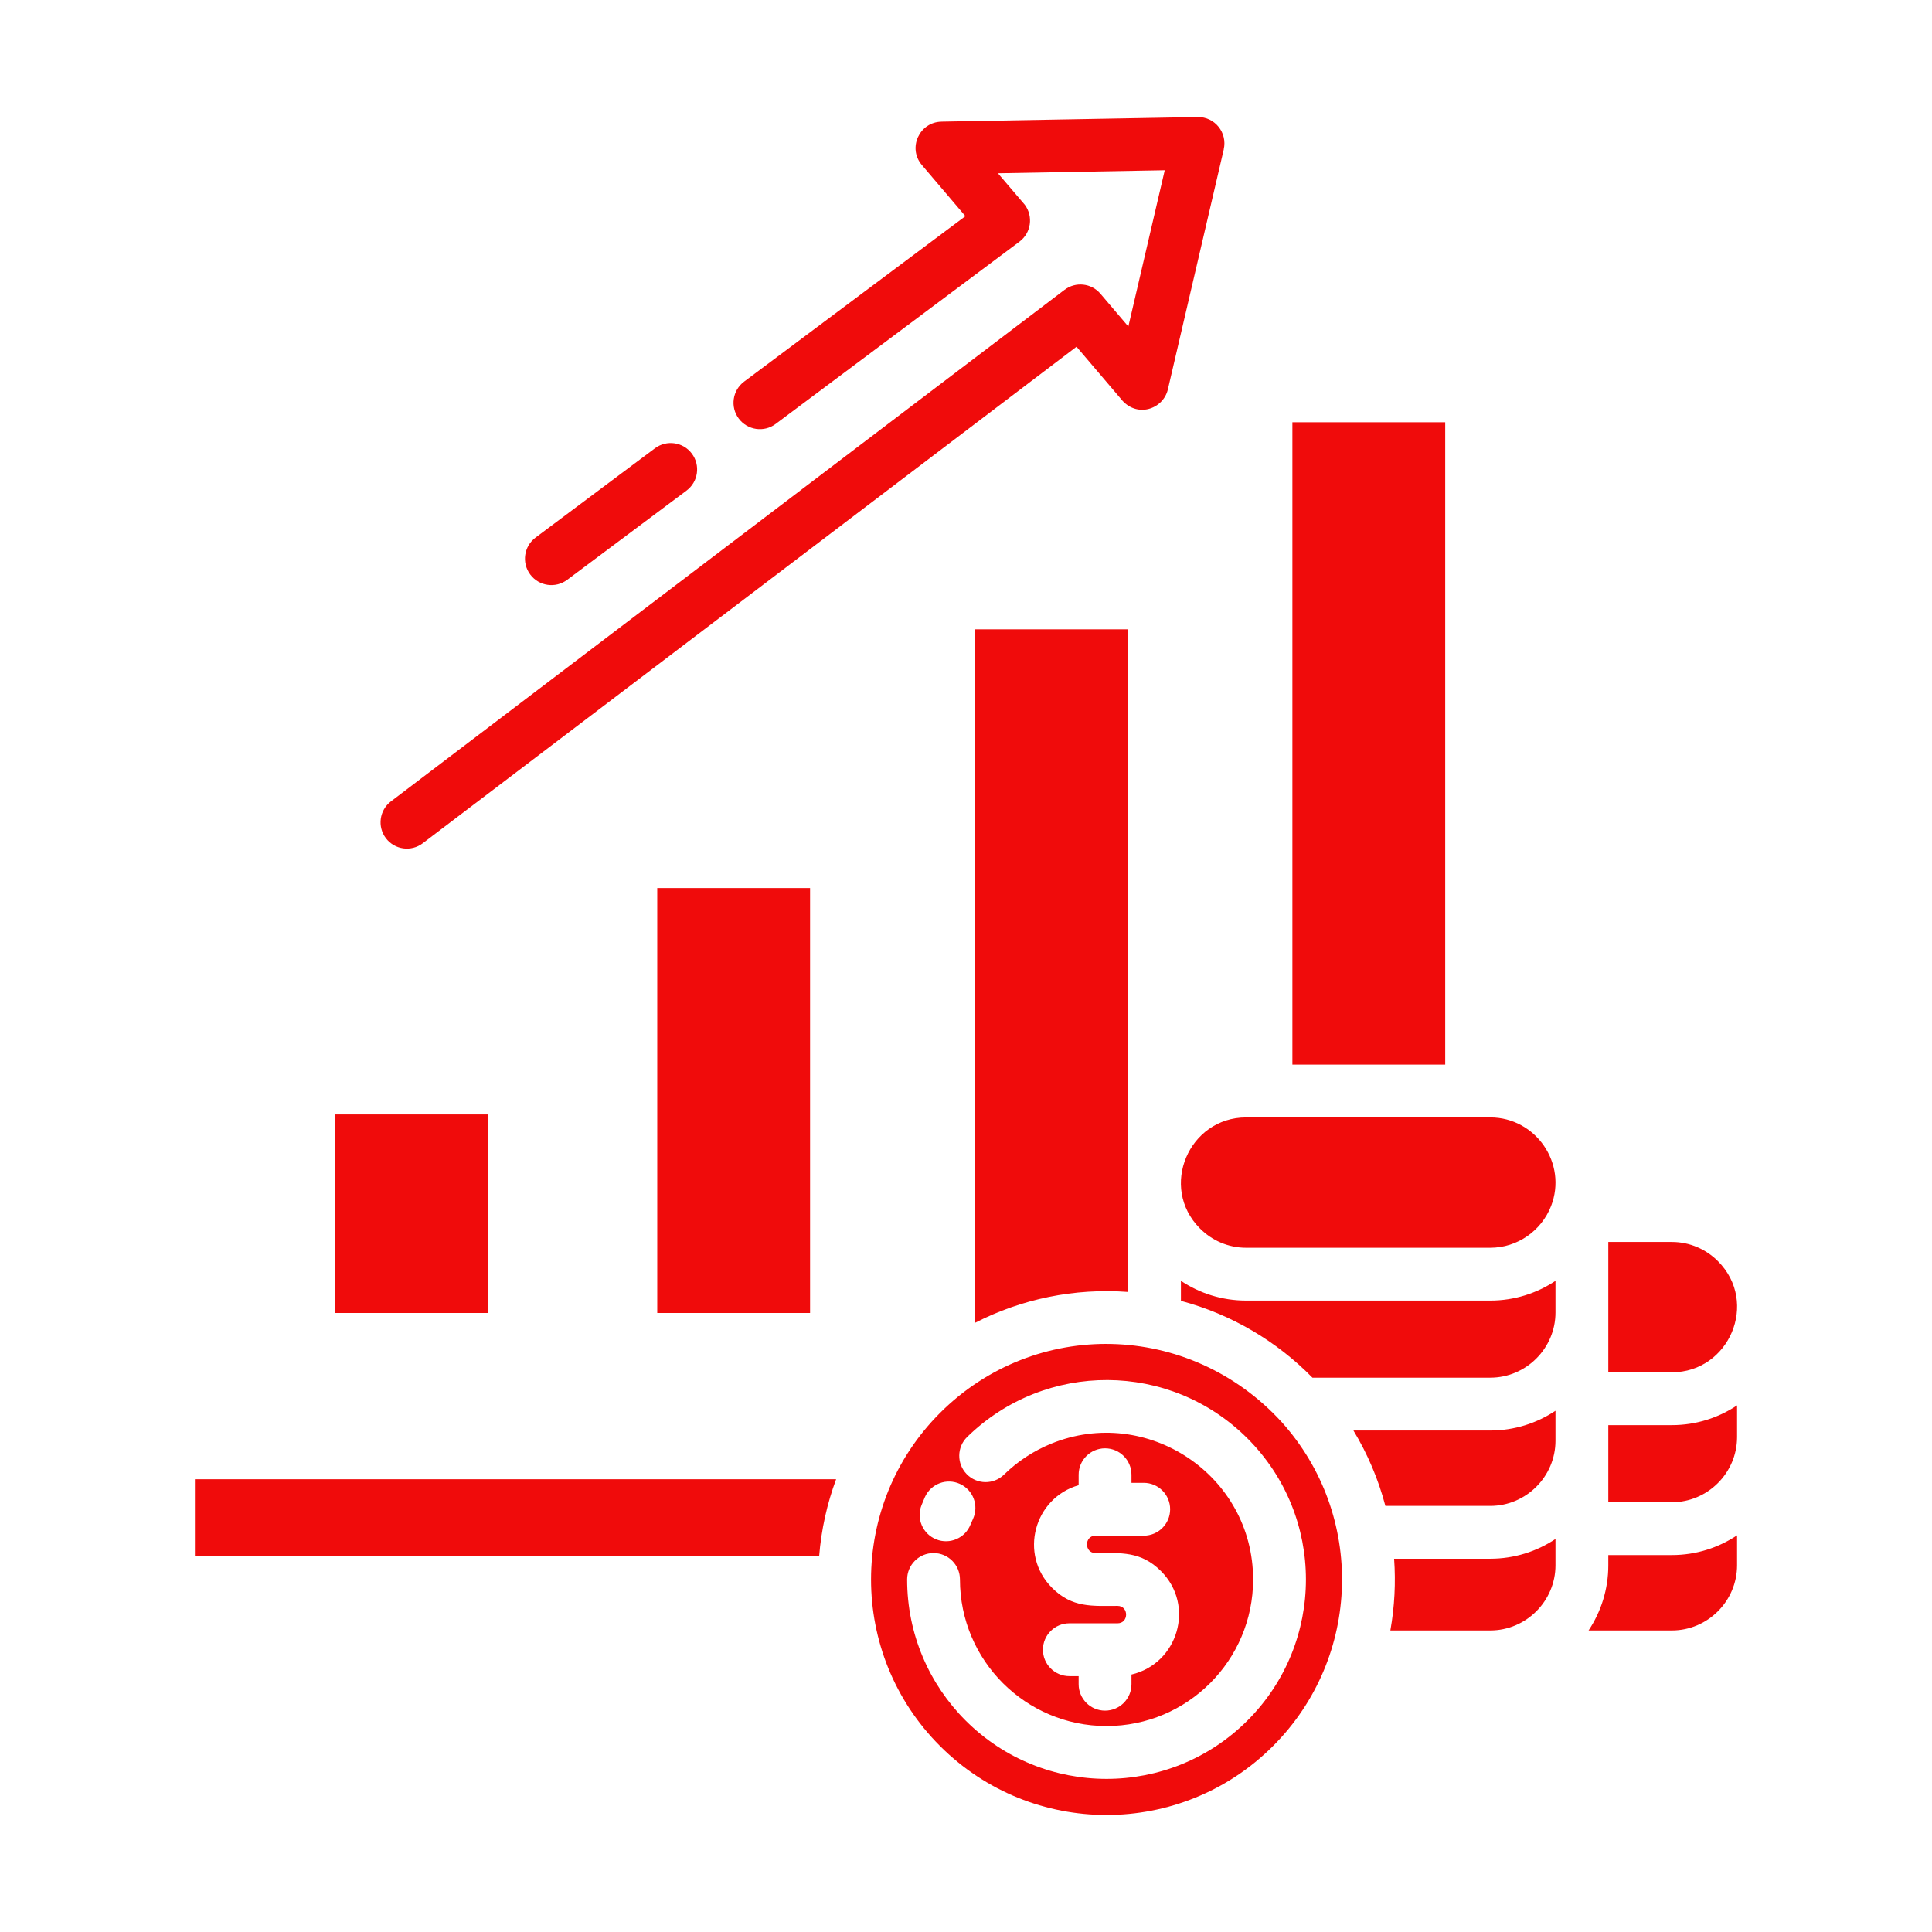 <?xml version="1.0" encoding="UTF-8"?> <svg xmlns="http://www.w3.org/2000/svg" xmlns:xlink="http://www.w3.org/1999/xlink" xmlns:svgjs="http://svgjs.dev/svgjs" id="Layer_1" viewBox="0 0 512 512" width="300" height="300" version="1.1"><g width="100%" height="100%" transform="matrix(1,0,0,1,0,0)"><path clip-rule="evenodd" d="m129.353 295.336h-40.499v52.621h40.499zm20.948-141.671c-3.095 2.311-7.478 1.674-9.789-1.422-2.311-3.095-1.674-7.478 1.422-9.789l31.634-23.652c3.095-2.311 7.478-1.674 9.789 1.422 2.311 3.095 1.674 7.478-1.422 9.789zm55.262-41.319 64.594-48.297c3.095-2.31 3.732-6.694 1.422-9.789l-7.122-8.344 44.209-.796-9.645 41.411-7.394-8.688c-2.407-2.83-6.591-3.257-9.513-1.036l-.002-.003-178.507 135.57c-3.065 2.326-3.665 6.696-1.34 9.762 2.326 3.065 6.696 3.665 9.762 1.34l173.264-131.588 11.703 13.751c4.104 5.274 11.258 2.899 12.507-2.463l14.813-63.603-.016-.004c1.021-4.39-2.351-8.632-6.902-8.555l-67.901 1.223v.01c-5.826.088-9.024 6.975-5.195 11.475l11.544 13.564-58.648 43.85c-3.095 2.31-3.732 6.693-1.422 9.789s6.694 3.732 9.789 1.421zm9.113 122.991h-40.499v112.619h40.499zm211.542 176.77v2.708c0 6.374-1.929 12.316-5.23 17.271h22.083c9.485 0 17.27-7.786 17.27-17.271v-7.938c-4.955 3.301-10.896 5.23-17.27 5.23zm0-34.432v20.432h16.853c9.485 0 17.27-7.786 17.27-17.271v-8.392c-4.955 3.302-10.897 5.23-17.27 5.23h-16.853zm0-48.541v34.541h16.853c15.13 0 23.171-18.483 12.192-29.462-3.133-3.134-7.449-5.079-12.192-5.079zm-83.721-47.007h40.499v-170.226h-40.499zm68.538 37.526c4.421-11.302-4.04-23.526-16.087-23.526h-64.722c-15.13 0-23.168 18.486-12.192 29.462 3.133 3.134 7.449 5.079 12.192 5.079h64.722c7.194-.001 13.531-4.507 16.087-11.015zm-193.954 92.763c.568-7.118 2.112-13.962 4.498-20.396h-169.929v20.396zm81.875-70.034c-14.339-1.06-28.267 1.883-40.499 8.149v-183.75h40.499zm48.856 22.717h47.136c9.484 0 17.27-7.785 17.27-17.27v-8.392c-4.955 3.301-10.897 5.23-17.27 5.23h-64.722c-6.374 0-12.316-1.929-17.27-5.23v5.304c13.428 3.575 25.406 10.715 34.856 20.358zm-8.203 11.707c-24.51-26.738-65.345-27.508-90.497-2.357-24.371 24.371-24.371 63.888 0 88.26 24.371 24.371 63.889 24.371 88.26 0 23.481-23.481 24.47-61.242 2.237-85.903zm27.529 22.272c-1.874-7.119-4.749-13.832-8.466-19.979h36.276c6.374 0 12.315-1.929 17.27-5.23v7.939c0 9.485-7.786 17.27-17.27 17.27zm1.322 33.007h26.488c9.485 0 17.27-7.786 17.27-17.27v-6.968c-4.955 3.301-10.897 5.23-17.27 5.23h-25.494c.455 6.393.118 12.778-.994 19.008zm-102.399-41.283c-2.763 2.688-7.183 2.627-9.871-.137-2.688-2.763-2.626-7.183.137-9.871 20.73-20.217 53.77-20.093 74.281.418 20.638 20.638 20.637 54.094 0 74.731-20.637 20.638-54.093 20.638-74.73 0-9.563-9.563-15.478-22.774-15.478-37.366 0-3.866 3.134-7 7-7s7 3.134 7 7c0 21.454 17.389 38.844 38.844 38.844 21.454 0 38.844-17.39 38.844-38.844 0-27.663-28.138-46.332-53.513-35.989-4.706 1.919-8.948 4.727-12.514 8.214zm-8.88 13.26c-1.435 3.579-5.499 5.317-9.078 3.883-3.579-1.435-5.317-5.499-3.883-9.078l.899-2.144c1.601-3.518 5.751-5.073 9.269-3.473 3.518 1.601 5.073 5.751 3.472 9.269zm42.67 39.706v2.571c0 3.866-3.134 7-7 7s-7-3.134-7-7v-2.148h-2.464c-3.866 0-7-3.134-7-7s3.134-7 7-7h12.771c3.027 0 3.027-4.613 0-4.613-6.688 0-11.981.586-17.351-4.785-8.869-8.869-4.766-23.818 7.045-27.201v-2.774c0-3.866 3.134-7 7-7s7 3.134 7 7v2.148h3.247c3.866 0 7 3.134 7 7s-3.134 7-7 7h-12.771c-3.027 0-3.027 4.612 0 4.612 6.686 0 11.981-.585 17.351 4.785 9.121 9.122 4.481 24.537-7.828 27.405z" fill-rule="evenodd" fill="#f00b0b" fill-opacity="1" data-original-color="#000000ff" stroke="none" stroke-opacity="1"></path></g></svg> 